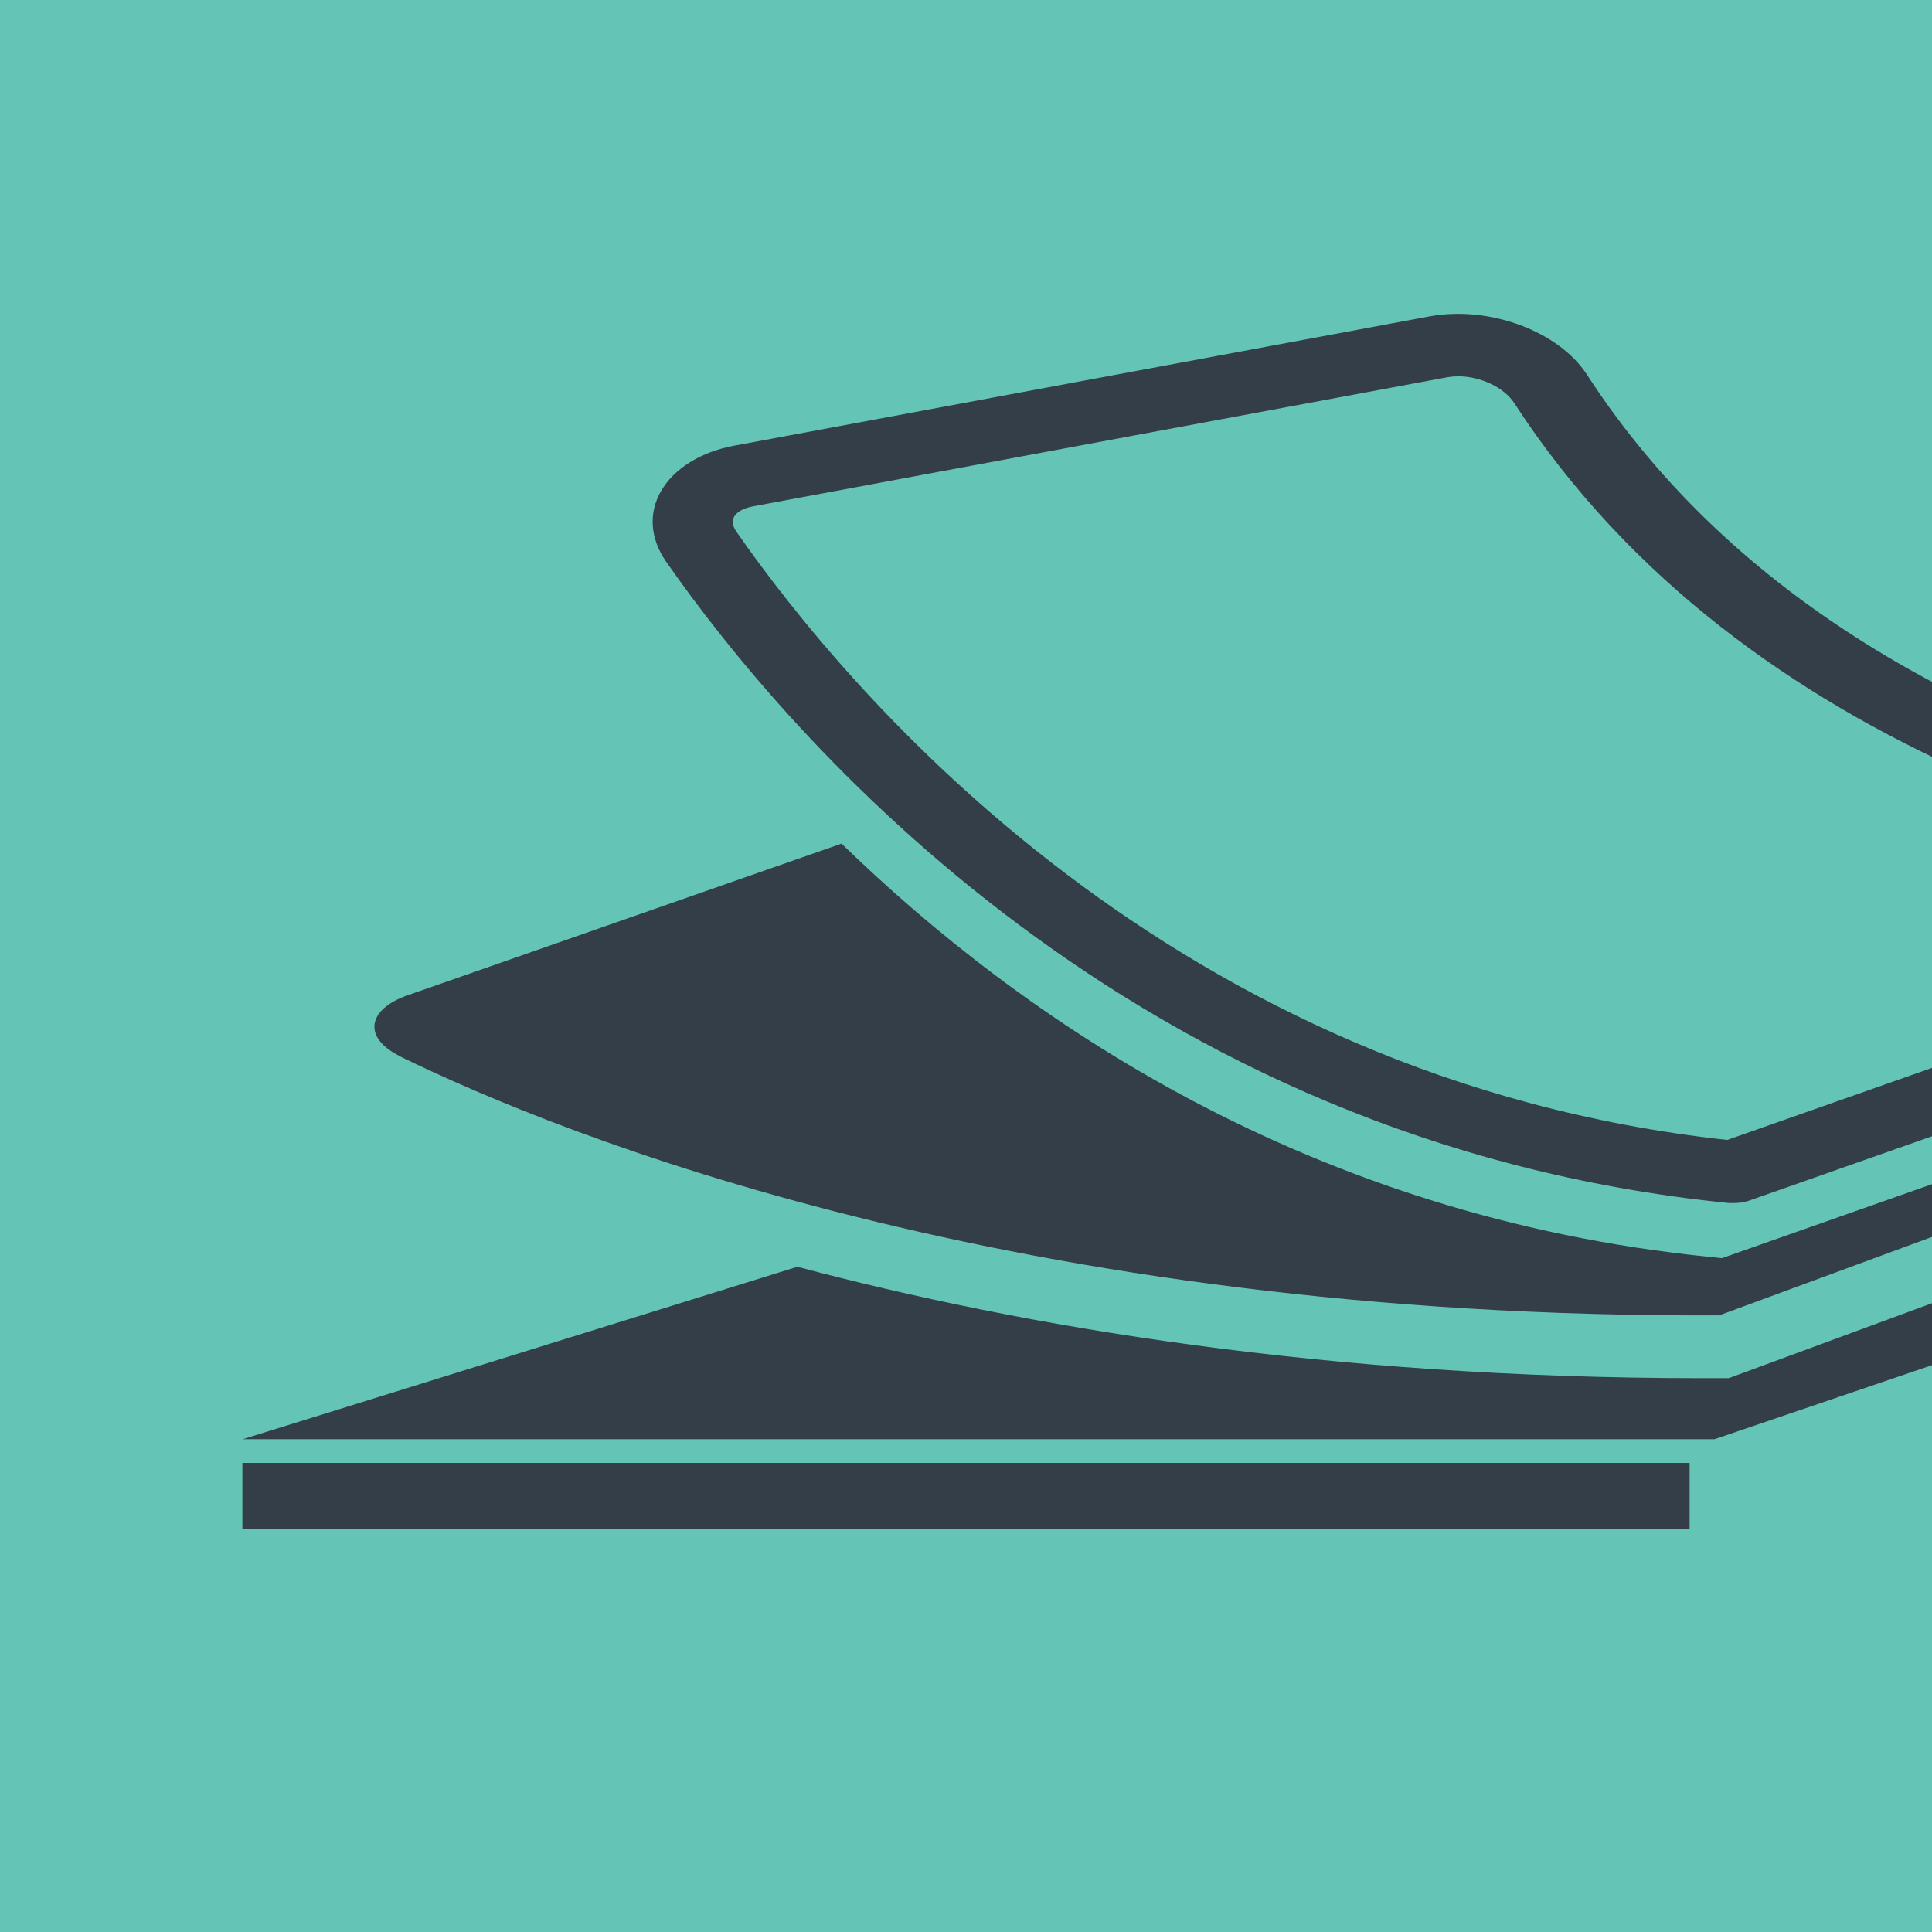<?xml version="1.0" encoding="UTF-8"?>
<svg id="Layer_1" data-name="Layer 1" xmlns="http://www.w3.org/2000/svg" xmlns:xlink="http://www.w3.org/1999/xlink" viewBox="0 0 65.2 65.2">
  <defs>
    <style>
      .cls-1 {
        fill: #64c5b6;
      }

      .cls-2 {
        fill: #333e48;
      }

      .cls-3 {
        clip-path: url(#clippath);
      }
    </style>
    <clipPath id="clippath">
      <rect class="cls-1" width="65.2" height="65.2"/>
    </clipPath>
  </defs>
  <rect class="cls-1" width="65.2" height="65.2"/>
  <g class="cls-3">
    <g>
      <path class="cls-2" d="M24.78,17.43c.09-.16.32-.28.62-.34l23.45-4.36c.12-.02.24-.03.37-.03.75,0,1.54.38,1.88.9,7.83,12.07,22.68,15.63,30.46,16.68l-23.27,8.19c-18.67-2.03-29.6-15.01-33.44-20.53-.09-.13-.18-.33-.07-.51M58.33,40.6c.06,0,.12,0,.18,0,.19,0,.39-.03.57-.1l28.1-9.89c.58-.2.9-.69.77-1.18-.13-.48-.68-.83-1.32-.83-.23,0-22.98-.38-33.07-15.95-.95-1.47-3.3-2.35-5.33-1.97l-23.45,4.36c-1.13.21-2.03.77-2.47,1.53-.43.74-.37,1.6.16,2.37,4.07,5.84,15.72,19.64,35.88,21.66"/>
      <rect class="cls-2" x="8.18" y="49.37" width="48.84" height="2.22"/>
      <path class="cls-2" d="M86.61,38.78h-7.31l-20.96,7.73h-.91c-12.68,0-22.89-1.73-30.52-3.76l-18.72,5.82h49.67l28.76-9.79Z"/>
      <path class="cls-2" d="M13.52,35.66c5.45,2.66,20.69,8.84,44.5,8.73l27.75-10.23s-1.49,0-3.95-.05l-23.71,8.35-.39-.04c-13.56-1.36-23.24-8.04-29.32-13.95l-14.65,5.12c-1.37.48-1.51,1.44-.24,2.06"/>
    </g>
  </g>
</svg>